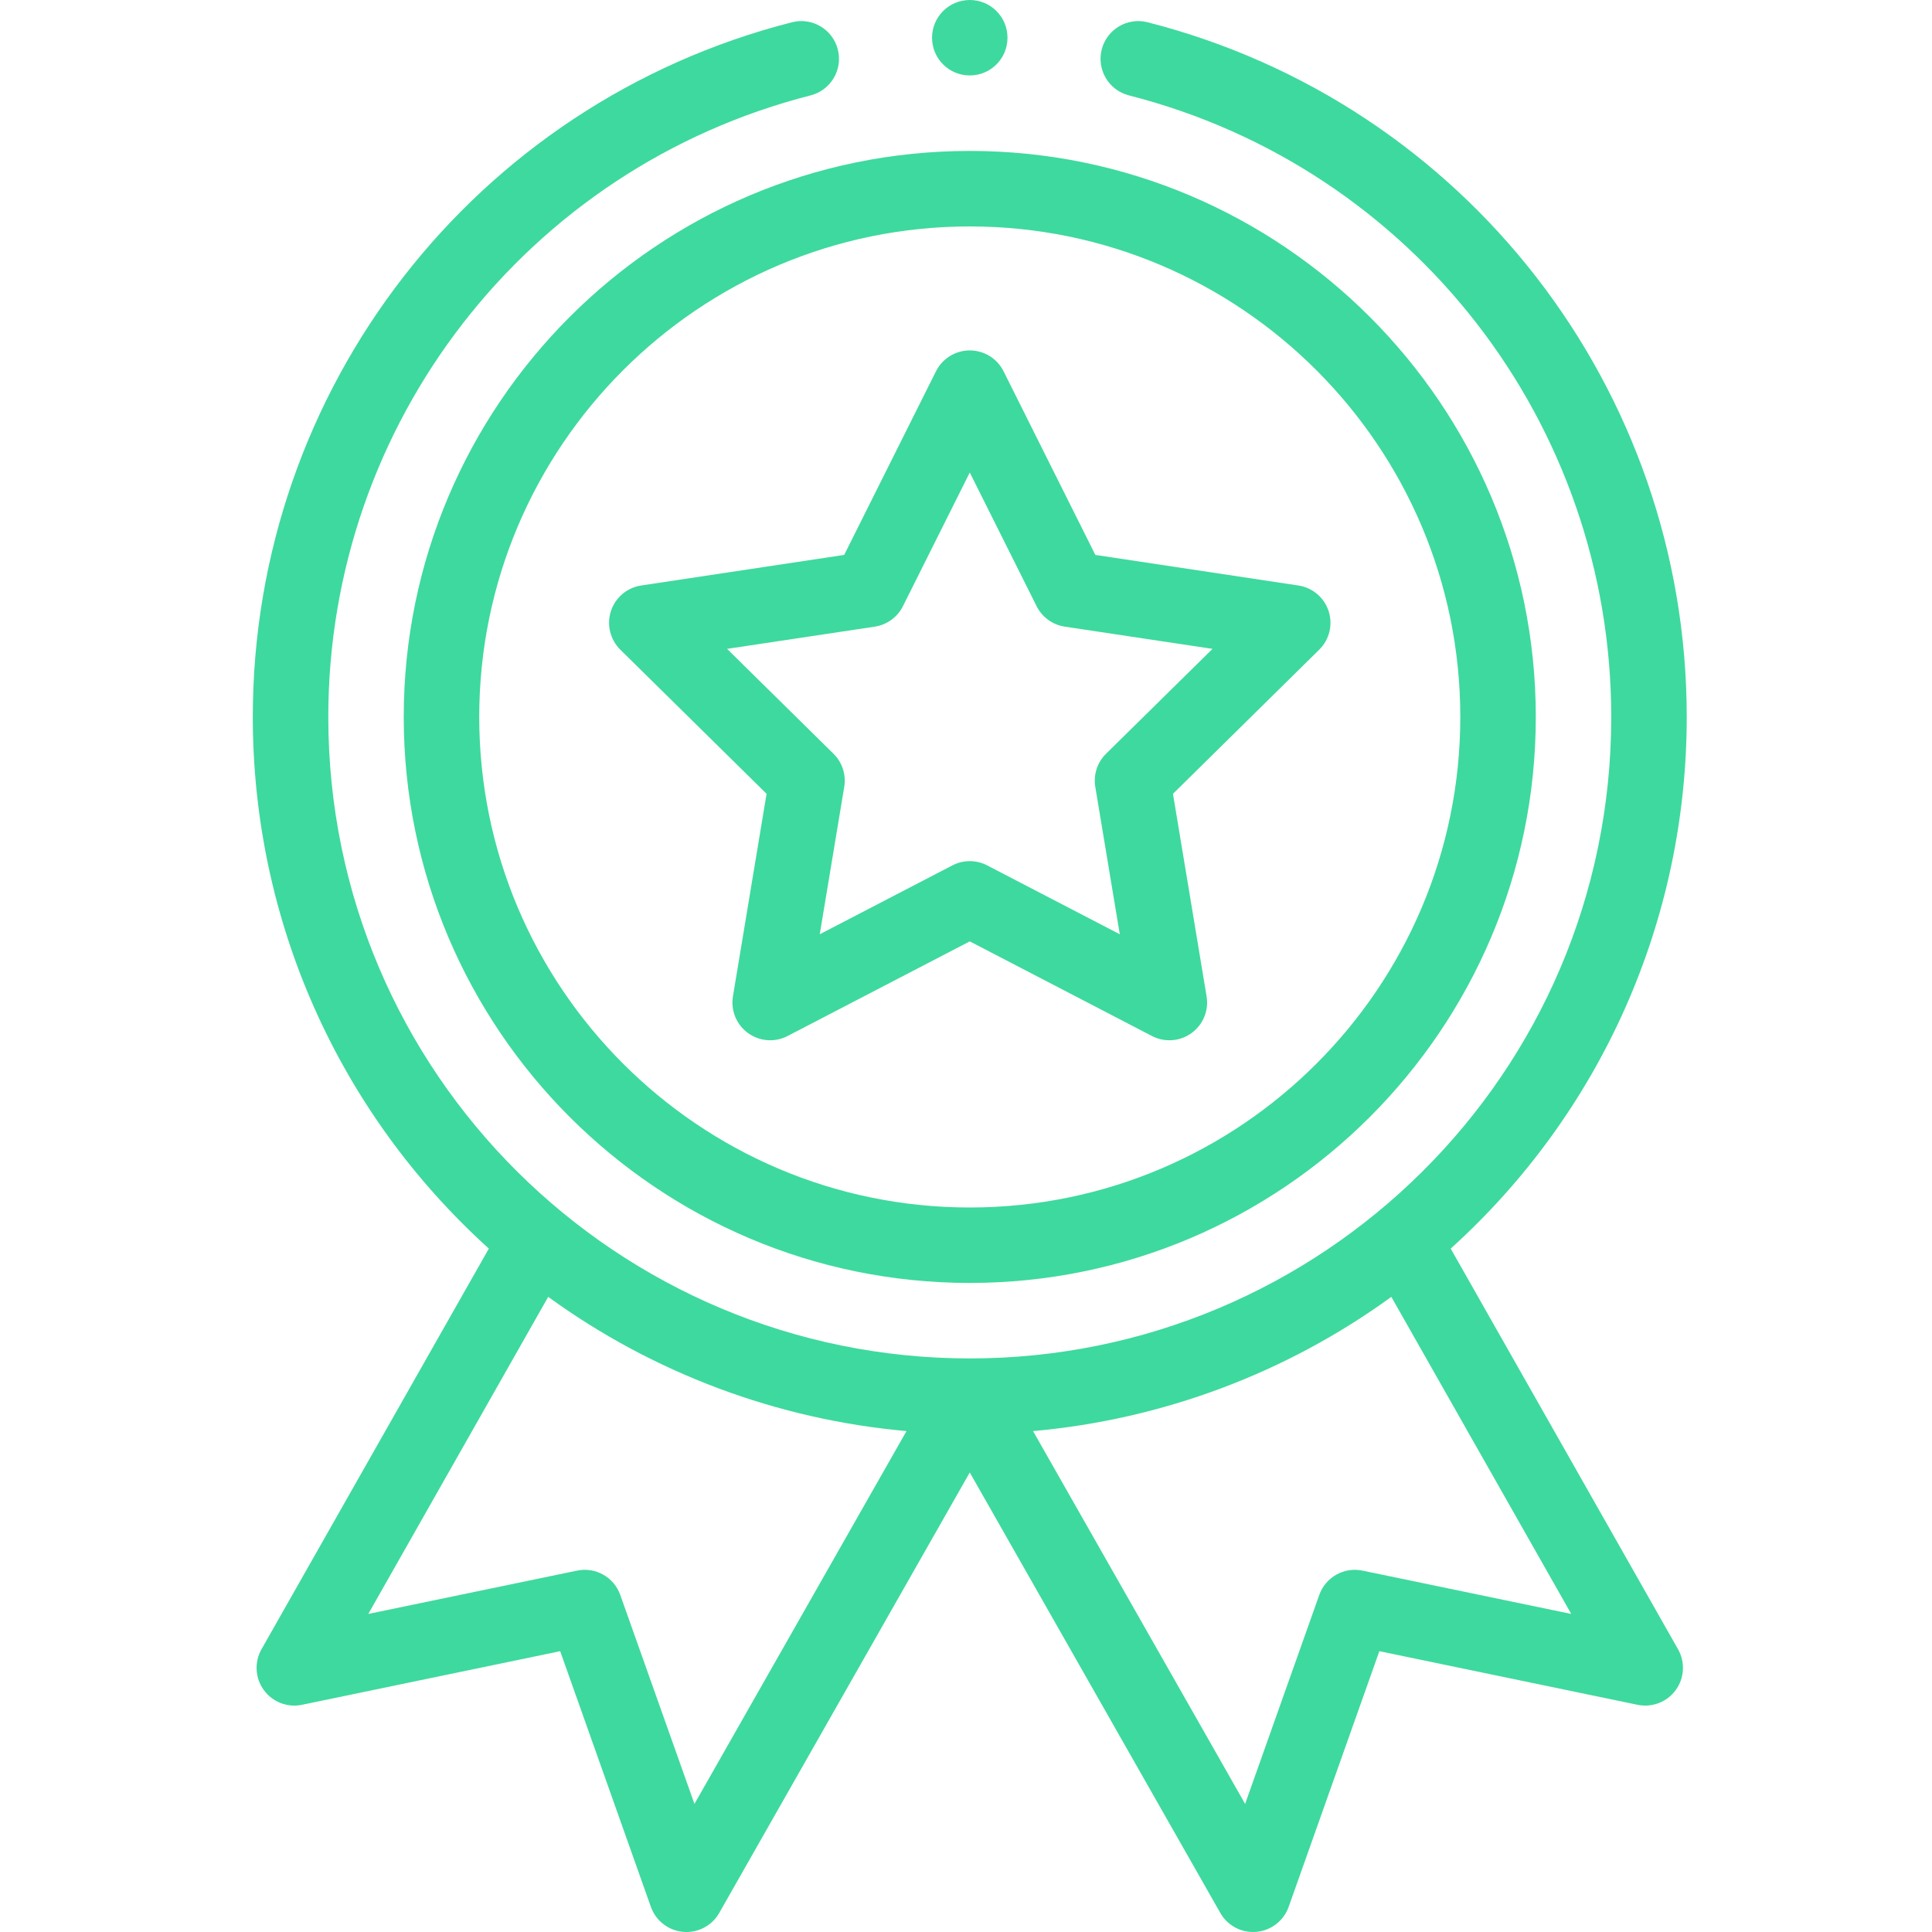 <svg width="40" height="40" viewBox="0 0 40 40" fill="none" xmlns="http://www.w3.org/2000/svg">
<g clip-path="url(#clip0_1_474)">
<path d="M8.359 14.844C8.359 21.306 13.616 26.562 20.078 26.562C26.54 26.562 31.797 21.306 31.797 14.844C31.797 8.382 26.54 3.125 20.078 3.125C13.616 3.125 8.359 8.382 8.359 14.844ZM20.078 4.688C25.678 4.688 30.234 9.243 30.234 14.844C30.234 20.444 25.678 25 20.078 25C14.478 25 9.922 20.444 9.922 14.844C9.922 9.243 14.478 4.688 20.078 4.688Z" fill="#3ed99e"/>
<path d="M12.843 13.451L15.871 16.435L15.175 20.628C15.126 20.92 15.247 21.214 15.486 21.388C15.725 21.562 16.043 21.586 16.305 21.45L20.078 19.49L23.851 21.45C24.111 21.585 24.428 21.564 24.67 21.388C24.909 21.214 25.03 20.92 24.981 20.628L24.285 16.435L27.313 13.451C27.524 13.243 27.599 12.935 27.508 12.653C27.416 12.371 27.174 12.166 26.881 12.122L22.678 11.489L20.777 7.686C20.645 7.422 20.374 7.255 20.078 7.255C19.782 7.255 19.512 7.422 19.379 7.686L17.478 11.489L13.275 12.122C12.982 12.166 12.74 12.371 12.648 12.653C12.557 12.935 12.633 13.243 12.843 13.451ZM18.112 12.974C18.363 12.936 18.58 12.778 18.694 12.551L20.078 9.783L21.462 12.551C21.576 12.778 21.793 12.936 22.045 12.974L25.104 13.434L22.899 15.606C22.718 15.784 22.635 16.04 22.677 16.291L23.184 19.343L20.438 17.917C20.325 17.858 20.202 17.829 20.078 17.829C19.955 17.829 19.831 17.858 19.718 17.917L16.972 19.343L17.479 16.291C17.521 16.04 17.438 15.784 17.257 15.606L15.053 13.434L18.112 12.974Z" fill="#3ed99e"/>
<path d="M20.859 0.781C20.859 1.213 20.51 1.562 20.078 1.562C19.647 1.562 19.297 1.213 19.297 0.781C19.297 0.35 19.647 0 20.078 0C20.51 0 20.859 0.35 20.859 0.781Z" fill="#3ed99e"/>
<path d="M16.396 0.461C9.824 2.138 5.234 8.053 5.234 14.844C5.234 19.062 7.008 23.036 10.121 25.851L5.414 34.146C5.263 34.413 5.282 34.743 5.462 34.991C5.643 35.239 5.952 35.359 6.252 35.296L11.598 34.186L13.476 39.48C13.578 39.768 13.839 39.97 14.144 39.997C14.448 40.024 14.74 39.871 14.891 39.605L20.078 30.486L25.265 39.605C25.404 39.85 25.664 40 25.943 40C25.966 40 25.989 39.999 26.012 39.997C26.317 39.97 26.578 39.768 26.68 39.48L28.558 34.186L33.904 35.296C34.204 35.358 34.513 35.239 34.694 34.991C34.875 34.743 34.893 34.413 34.742 34.146L30.035 25.851C33.148 23.036 34.922 19.062 34.922 14.844C34.922 8.053 30.332 2.138 23.76 0.461C23.342 0.354 22.917 0.606 22.81 1.024C22.703 1.442 22.955 1.868 23.373 1.975C29.253 3.475 33.359 8.767 33.359 14.844C33.359 22.239 27.353 28.125 20.078 28.125C12.798 28.125 6.797 22.234 6.797 14.844C6.797 8.767 10.903 3.475 16.782 1.975C17.201 1.868 17.453 1.442 17.346 1.024C17.24 0.606 16.815 0.354 16.396 0.461ZM14.378 37.348L12.842 33.022C12.712 32.654 12.33 32.438 11.947 32.518L7.625 33.415L11.35 26.85C13.522 28.429 16.094 29.391 18.768 29.629L14.378 37.348ZM28.209 32.518C27.827 32.438 27.444 32.654 27.314 33.022L25.779 37.348L21.388 29.629C24.062 29.391 26.634 28.429 28.806 26.85L32.531 33.415L28.209 32.518Z" fill="#3ed99e"/>
</g>
<defs>
<clipPath id="clip0_1_474">
<rect width="40" height="40" fill="white"/>
</clipPath>
</defs>
</svg>
